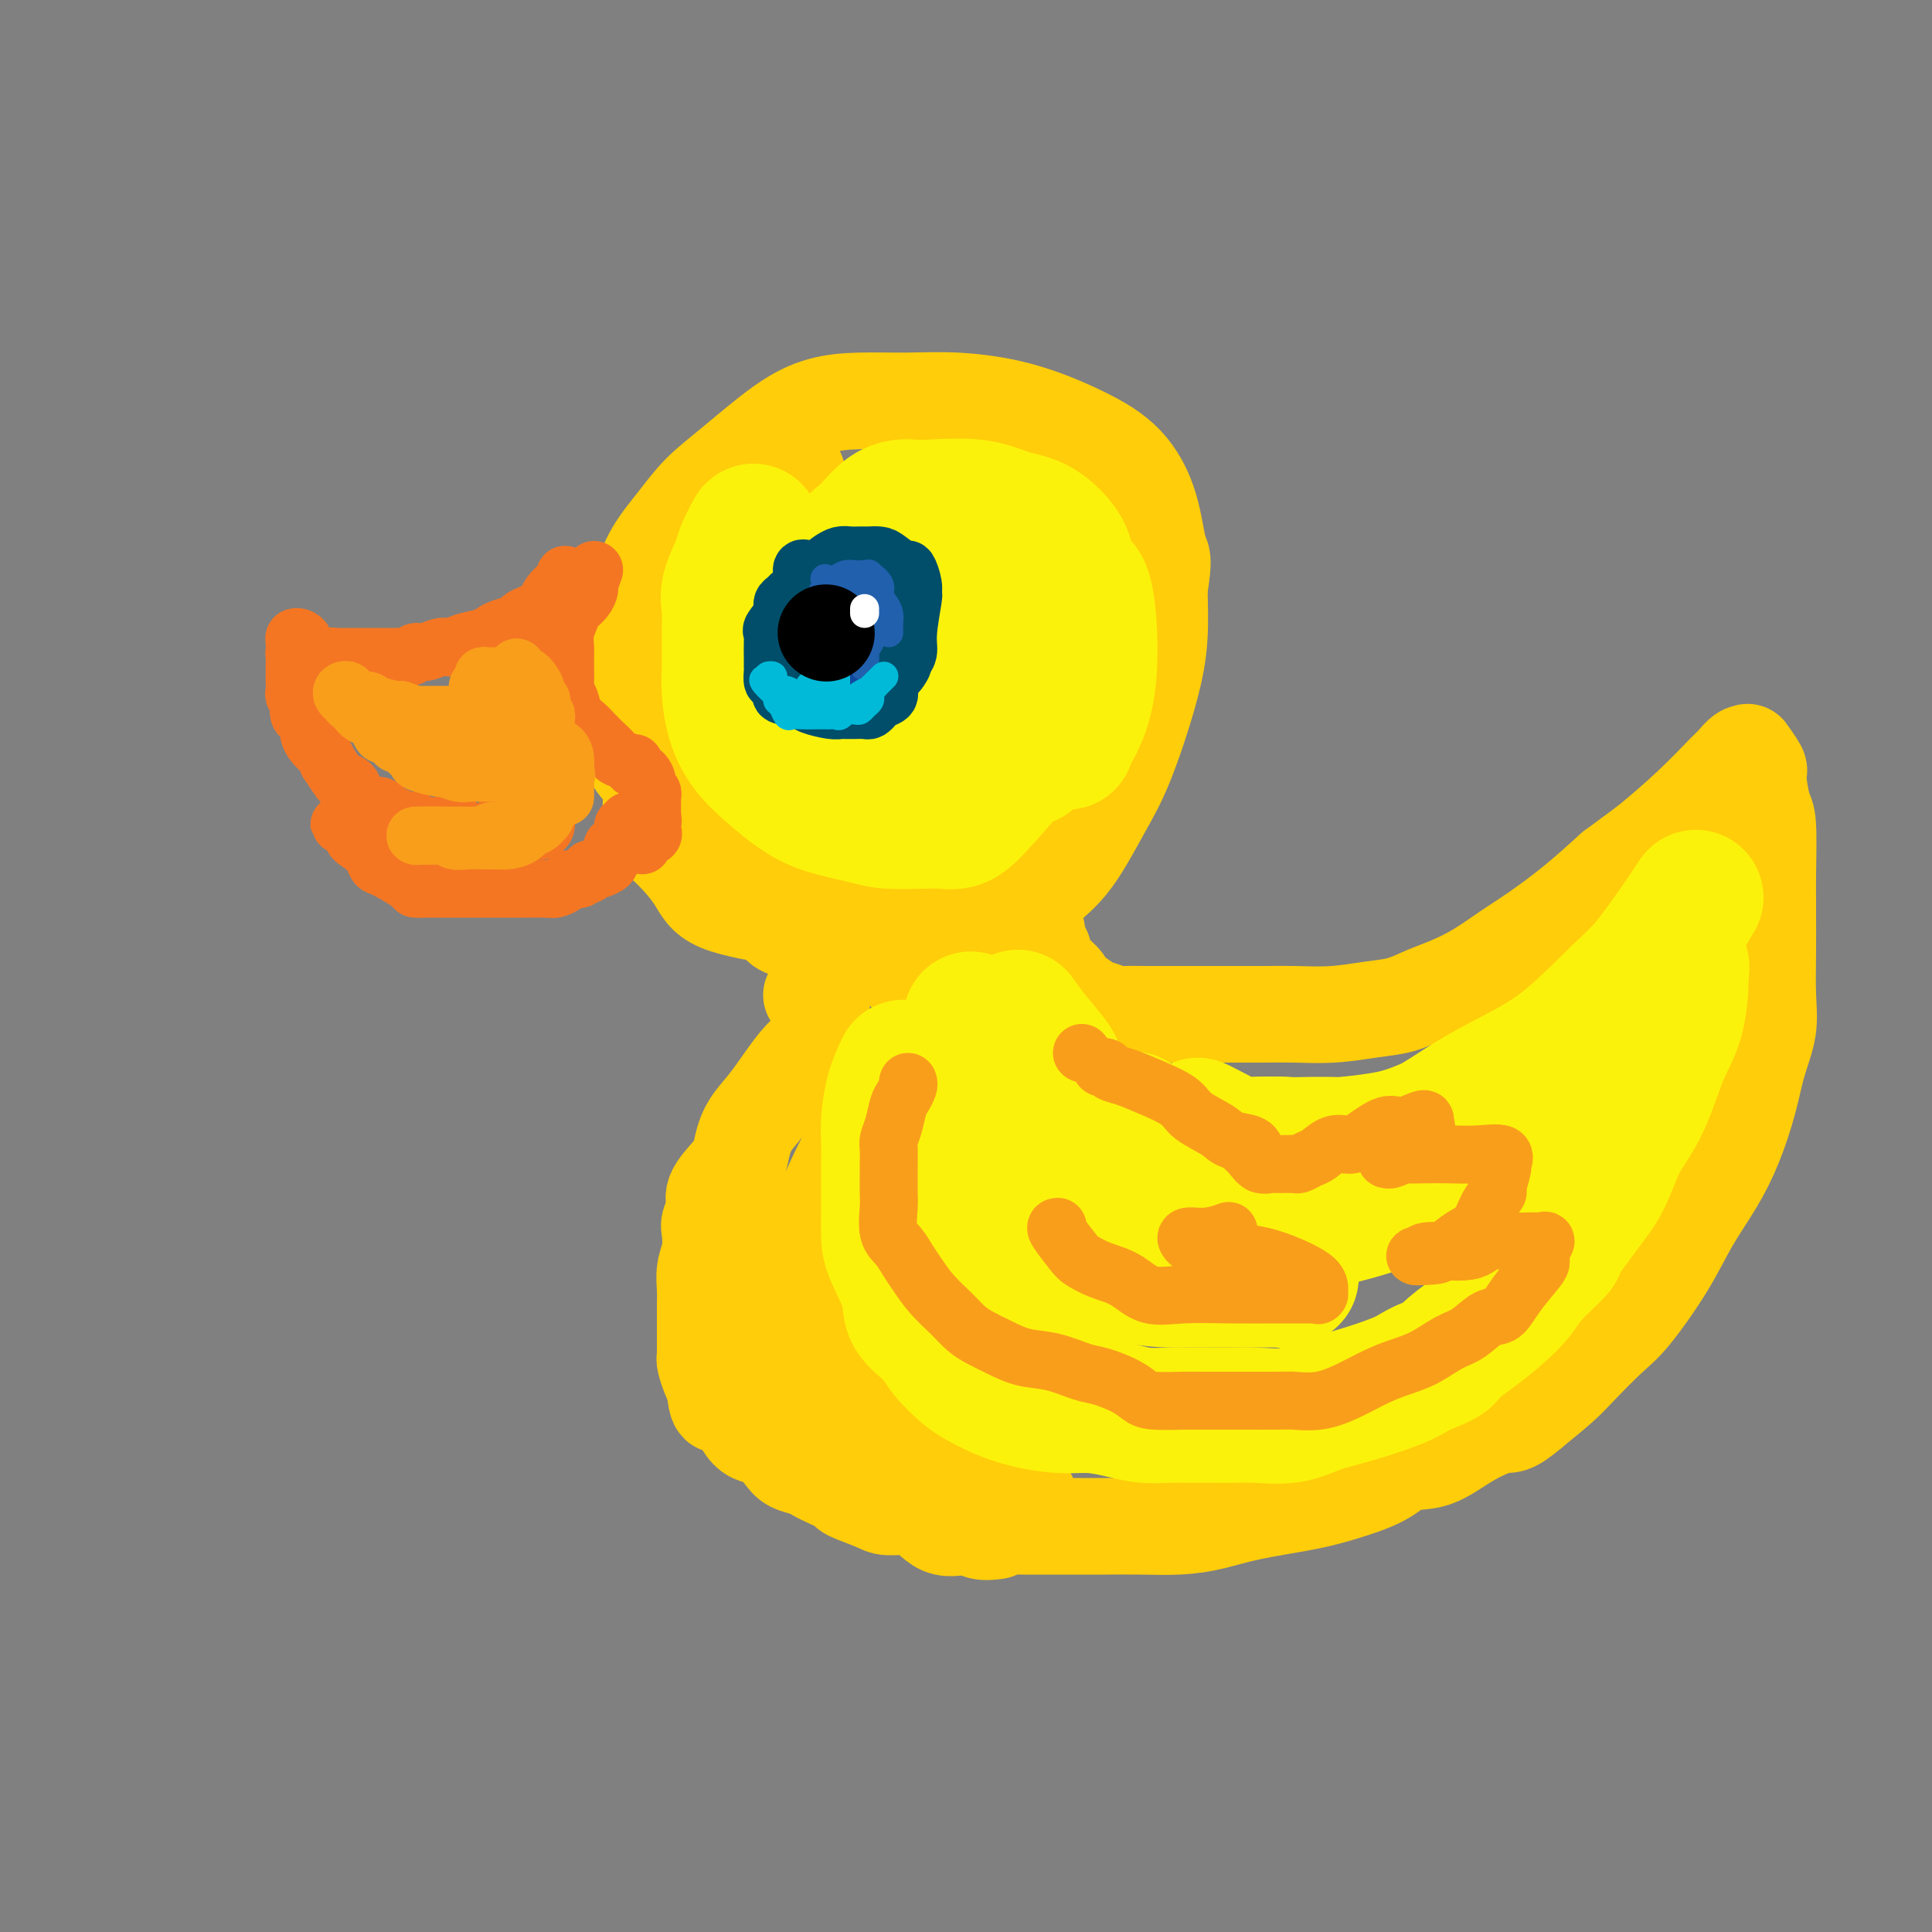 <svg viewBox='0 0 400 400' version='1.1' xmlns='http://www.w3.org/2000/svg' xmlns:xlink='http://www.w3.org/1999/xlink'><rect x="0" y="0" width="400" height="400" fill="#808080" stroke="none"/><g fill='none' stroke='rgb(255,205,10)' stroke-width='20' stroke-linecap='round' stroke-linejoin='round'><path d='M165,98c-1.334,1.459 -2.668,2.917 -4,4c-1.332,1.083 -2.663,1.790 -4,3c-1.337,1.210 -2.679,2.923 -4,4c-1.321,1.077 -2.620,1.517 -4,3c-1.380,1.483 -2.842,4.007 -4,6c-1.158,1.993 -2.013,3.454 -3,5c-0.987,1.546 -2.107,3.177 -3,5c-0.893,1.823 -1.560,3.837 -2,5c-0.440,1.163 -0.653,1.473 -1,3c-0.347,1.527 -0.828,4.270 -1,7c-0.172,2.730 -0.036,5.445 0,8c0.036,2.555 -0.030,4.948 0,7c0.030,2.052 0.156,3.764 0,6c-0.156,2.236 -0.593,4.997 0,7c0.593,2.003 2.216,3.248 4,5c1.784,1.752 3.730,4.011 5,6c1.270,1.989 1.865,3.709 5,5c3.135,1.291 8.811,2.152 13,3c4.189,0.848 6.892,1.684 10,2c3.108,0.316 6.623,0.112 10,0c3.377,-0.112 6.617,-0.132 10,0c3.383,0.132 6.907,0.414 10,0c3.093,-0.414 5.753,-1.526 8,-3c2.247,-1.474 4.079,-3.311 6,-5c1.921,-1.689 3.930,-3.231 6,-6c2.070,-2.769 4.201,-6.764 6,-10c1.799,-3.236 3.266,-5.713 5,-10c1.734,-4.287 3.736,-10.385 5,-15c1.264,-4.615 1.790,-7.747 2,-11c0.210,-3.253 0.105,-6.626 0,-10'/><path d='M240,122c1.150,-6.960 0.526,-6.361 0,-8c-0.526,-1.639 -0.956,-5.515 -2,-9c-1.044,-3.485 -2.704,-6.580 -5,-9c-2.296,-2.420 -5.227,-4.166 -9,-6c-3.773,-1.834 -8.387,-3.758 -13,-5c-4.613,-1.242 -9.226,-1.803 -13,-2c-3.774,-0.197 -6.710,-0.031 -10,0c-3.290,0.031 -6.935,-0.072 -10,0c-3.065,0.072 -5.550,0.320 -8,1c-2.450,0.680 -4.865,1.792 -8,4c-3.135,2.208 -6.989,5.512 -10,8c-3.011,2.488 -5.178,4.161 -7,6c-1.822,1.839 -3.297,3.843 -5,6c-1.703,2.157 -3.632,4.468 -5,7c-1.368,2.532 -2.173,5.287 -3,8c-0.827,2.713 -1.675,5.386 -2,8c-0.325,2.614 -0.127,5.171 0,8c0.127,2.829 0.181,5.931 0,9c-0.181,3.069 -0.599,6.104 1,9c1.599,2.896 5.216,5.653 8,8c2.784,2.347 4.737,4.283 10,6c5.263,1.717 13.837,3.216 20,4c6.163,0.784 9.916,0.855 14,1c4.084,0.145 8.498,0.366 13,0c4.502,-0.366 9.090,-1.317 12,-2c2.910,-0.683 4.142,-1.096 7,-4c2.858,-2.904 7.343,-8.297 9,-11c1.657,-2.703 0.485,-2.714 1,-5c0.515,-2.286 2.715,-6.846 4,-11c1.285,-4.154 1.653,-7.901 2,-12c0.347,-4.099 0.674,-8.549 1,-13'/><path d='M232,118c1.406,-7.925 0.921,-7.236 0,-9c-0.921,-1.764 -2.277,-5.981 -4,-8c-1.723,-2.019 -3.813,-1.839 -6,-2c-2.187,-0.161 -4.471,-0.662 -7,-1c-2.529,-0.338 -5.305,-0.513 -8,0c-2.695,0.513 -5.311,1.712 -8,3c-2.689,1.288 -5.450,2.664 -8,5c-2.550,2.336 -4.889,5.632 -8,8c-3.111,2.368 -6.994,3.809 -10,6c-3.006,2.191 -5.134,5.133 -8,9c-2.866,3.867 -6.469,8.659 -8,11c-1.531,2.341 -0.990,2.232 -1,4c-0.010,1.768 -0.570,5.415 -1,7c-0.430,1.585 -0.730,1.110 0,2c0.730,0.890 2.492,3.146 4,4c1.508,0.854 2.764,0.306 5,0c2.236,-0.306 5.453,-0.370 9,0c3.547,0.370 7.423,1.173 11,0c3.577,-1.173 6.853,-4.322 10,-7c3.147,-2.678 6.164,-4.885 8,-7c1.836,-2.115 2.490,-4.140 3,-7c0.510,-2.860 0.874,-6.556 1,-9c0.126,-2.444 0.013,-3.634 0,-5c-0.013,-1.366 0.072,-2.906 0,-4c-0.072,-1.094 -0.303,-1.741 -2,-2c-1.697,-0.259 -4.860,-0.129 -7,0c-2.140,0.129 -3.256,0.255 -5,1c-1.744,0.745 -4.117,2.107 -7,4c-2.883,1.893 -6.276,4.317 -9,6c-2.724,1.683 -4.778,2.624 -6,4c-1.222,1.376 -1.611,3.188 -2,5'/><path d='M168,136c-0.318,1.074 -0.113,1.258 0,2c0.113,0.742 0.136,2.042 0,3c-0.136,0.958 -0.429,1.575 0,2c0.429,0.425 1.579,0.658 3,1c1.421,0.342 3.112,0.791 6,0c2.888,-0.791 6.973,-2.823 9,-4c2.027,-1.177 1.994,-1.500 2,-3c0.006,-1.500 0.050,-4.178 0,-6c-0.050,-1.822 -0.193,-2.790 0,-4c0.193,-1.210 0.721,-2.664 0,-4c-0.721,-1.336 -2.693,-2.554 -3,-3c-0.307,-0.446 1.049,-0.120 -1,0c-2.049,0.120 -7.503,0.034 -10,0c-2.497,-0.034 -2.035,-0.016 -2,0c0.035,0.016 -0.355,0.029 -1,0c-0.645,-0.029 -1.544,-0.101 -2,0c-0.456,0.101 -0.469,0.373 -1,1c-0.531,0.627 -1.580,1.608 -2,2c-0.420,0.392 -0.210,0.196 0,0'/><path d='M146,173c0.636,1.089 1.272,2.177 2,3c0.728,0.823 1.548,1.380 2,2c0.452,0.620 0.535,1.303 1,2c0.465,0.697 1.312,1.408 2,2c0.688,0.592 1.219,1.065 2,2c0.781,0.935 1.813,2.330 2,3c0.187,0.670 -0.472,0.613 0,1c0.472,0.387 2.074,1.217 3,2c0.926,0.783 1.175,1.520 2,2c0.825,0.480 2.227,0.703 3,1c0.773,0.297 0.918,0.667 2,1c1.082,0.333 3.100,0.629 4,1c0.900,0.371 0.683,0.817 1,1c0.317,0.183 1.167,0.102 2,0c0.833,-0.102 1.650,-0.226 2,0c0.350,0.226 0.234,0.800 1,1c0.766,0.200 2.415,0.025 3,0c0.585,-0.025 0.106,0.100 0,0c-0.106,-0.100 0.162,-0.425 1,0c0.838,0.425 2.247,1.602 3,2c0.753,0.398 0.849,0.019 1,0c0.151,-0.019 0.355,0.323 1,1c0.645,0.677 1.731,1.691 2,2c0.269,0.309 -0.278,-0.086 0,0c0.278,0.086 1.381,0.652 2,1c0.619,0.348 0.754,0.477 1,1c0.246,0.523 0.602,1.439 1,2c0.398,0.561 0.838,0.766 1,1c0.162,0.234 0.046,0.495 0,1c-0.046,0.505 -0.023,1.252 0,2'/><path d='M193,210c1.392,1.848 0.373,0.967 0,1c-0.373,0.033 -0.100,0.979 0,2c0.100,1.021 0.027,2.116 0,3c-0.027,0.884 -0.007,1.557 0,2c0.007,0.443 0.002,0.658 0,1c-0.002,0.342 -0.001,0.812 0,1c0.001,0.188 0.000,0.094 0,0'/><path d='M190,223c-0.389,0.381 -0.778,0.762 -1,1c-0.222,0.238 -0.277,0.335 -1,1c-0.723,0.665 -2.114,1.900 -3,3c-0.886,1.100 -1.267,2.066 -2,3c-0.733,0.934 -1.819,1.837 -3,3c-1.181,1.163 -2.456,2.584 -3,3c-0.544,0.416 -0.355,-0.175 -1,1c-0.645,1.175 -2.123,4.116 -3,6c-0.877,1.884 -1.153,2.711 -2,4c-0.847,1.289 -2.263,3.039 -3,4c-0.737,0.961 -0.793,1.131 -1,2c-0.207,0.869 -0.563,2.435 -1,4c-0.437,1.565 -0.954,3.128 -1,4c-0.046,0.872 0.380,1.051 0,2c-0.380,0.949 -1.566,2.667 -2,4c-0.434,1.333 -0.116,2.283 0,3c0.116,0.717 0.031,1.203 0,2c-0.031,0.797 -0.008,1.904 0,3c0.008,1.096 0.000,2.180 0,3c-0.000,0.820 0.007,1.377 0,2c-0.007,0.623 -0.027,1.313 0,2c0.027,0.687 0.100,1.372 0,2c-0.100,0.628 -0.373,1.198 0,2c0.373,0.802 1.394,1.835 2,3c0.606,1.165 0.799,2.461 1,3c0.201,0.539 0.410,0.321 1,1c0.590,0.679 1.560,2.254 2,3c0.440,0.746 0.349,0.662 1,1c0.651,0.338 2.043,1.096 3,2c0.957,0.904 1.478,1.952 2,3'/><path d='M175,303c2.685,3.405 3.396,3.917 4,4c0.604,0.083 1.101,-0.264 2,0c0.899,0.264 2.201,1.138 3,2c0.799,0.862 1.094,1.713 2,2c0.906,0.287 2.422,0.010 4,1c1.578,0.990 3.218,3.246 5,4c1.782,0.754 3.704,0.006 5,0c1.296,-0.006 1.964,0.729 3,1c1.036,0.271 2.439,0.077 3,0c0.561,-0.077 0.281,-0.039 0,0'/><path d='M168,206c0.453,-0.088 0.906,-0.176 1,0c0.094,0.176 -0.172,0.617 0,1c0.172,0.383 0.781,0.708 1,1c0.219,0.292 0.049,0.552 0,1c-0.049,0.448 0.024,1.085 0,2c-0.024,0.915 -0.145,2.110 0,3c0.145,0.890 0.558,1.476 0,2c-0.558,0.524 -2.085,0.987 -4,3c-1.915,2.013 -4.216,5.577 -6,8c-1.784,2.423 -3.050,3.706 -4,5c-0.950,1.294 -1.584,2.600 -2,4c-0.416,1.400 -0.612,2.893 -1,4c-0.388,1.107 -0.966,1.828 -2,3c-1.034,1.172 -2.525,2.795 -3,4c-0.475,1.205 0.065,1.991 0,3c-0.065,1.009 -0.735,2.240 -1,3c-0.265,0.760 -0.123,1.047 0,2c0.123,0.953 0.229,2.571 0,4c-0.229,1.429 -0.793,2.670 -1,4c-0.207,1.330 -0.055,2.751 0,4c0.055,1.249 0.015,2.327 0,3c-0.015,0.673 -0.004,0.940 0,2c0.004,1.060 0.000,2.912 0,4c-0.000,1.088 0.003,1.411 0,2c-0.003,0.589 -0.012,1.442 0,2c0.012,0.558 0.044,0.820 0,1c-0.044,0.180 -0.166,0.279 0,1c0.166,0.721 0.619,2.063 1,3c0.381,0.937 0.691,1.468 1,2'/><path d='M148,287c0.422,6.546 1.477,2.910 2,2c0.523,-0.910 0.513,0.906 1,2c0.487,1.094 1.471,1.465 2,2c0.529,0.535 0.602,1.232 1,2c0.398,0.768 1.121,1.606 2,2c0.879,0.394 1.913,0.343 3,1c1.087,0.657 2.228,2.020 3,3c0.772,0.980 1.175,1.576 2,2c0.825,0.424 2.073,0.676 3,1c0.927,0.324 1.533,0.720 2,1c0.467,0.280 0.794,0.443 2,1c1.206,0.557 3.290,1.507 4,2c0.710,0.493 0.045,0.528 1,1c0.955,0.472 3.532,1.380 5,2c1.468,0.620 1.829,0.951 3,1c1.171,0.049 3.151,-0.183 5,0c1.849,0.183 3.568,0.781 6,1c2.432,0.219 5.578,0.059 7,0c1.422,-0.059 1.121,-0.017 1,0c-0.121,0.017 -0.060,0.008 0,0'/><path d='M211,187c-0.317,0.729 -0.634,1.458 0,2c0.634,0.542 2.219,0.897 3,2c0.781,1.103 0.759,2.954 1,4c0.241,1.046 0.746,1.289 1,2c0.254,0.711 0.257,1.892 1,3c0.743,1.108 2.225,2.142 3,3c0.775,0.858 0.843,1.539 1,2c0.157,0.461 0.402,0.702 1,1c0.598,0.298 1.548,0.654 2,1c0.452,0.346 0.406,0.681 1,1c0.594,0.319 1.829,0.621 3,1c1.171,0.379 2.279,0.834 3,1c0.721,0.166 1.055,0.045 2,0c0.945,-0.045 2.500,-0.012 4,0c1.500,0.012 2.946,0.003 4,0c1.054,-0.003 1.715,-0.001 3,0c1.285,0.001 3.194,-0.000 5,0c1.806,0.000 3.509,0.001 5,0c1.491,-0.001 2.771,-0.003 4,0c1.229,0.003 2.407,0.013 4,0c1.593,-0.013 3.601,-0.048 6,0c2.399,0.048 5.189,0.179 8,0c2.811,-0.179 5.643,-0.669 8,-1c2.357,-0.331 4.240,-0.504 6,-1c1.760,-0.496 3.398,-1.317 5,-2c1.602,-0.683 3.167,-1.230 5,-2c1.833,-0.770 3.933,-1.764 6,-3c2.067,-1.236 4.100,-2.713 6,-4c1.900,-1.287 3.665,-2.385 6,-4c2.335,-1.615 5.238,-3.747 8,-6c2.762,-2.253 5.381,-4.626 8,-7'/><path d='M334,180c5.765,-4.290 6.178,-4.516 8,-6c1.822,-1.484 5.053,-4.225 8,-7c2.947,-2.775 5.611,-5.584 7,-7c1.389,-1.416 1.504,-1.441 2,-2c0.496,-0.559 1.372,-1.654 2,-2c0.628,-0.346 1.008,0.058 1,0c-0.008,-0.058 -0.405,-0.577 0,0c0.405,0.577 1.611,2.251 2,3c0.389,0.749 -0.039,0.573 0,2c0.039,1.427 0.546,4.455 1,6c0.454,1.545 0.854,1.606 1,4c0.146,2.394 0.039,7.121 0,10c-0.039,2.879 -0.009,3.909 0,5c0.009,1.091 -0.004,2.242 0,4c0.004,1.758 0.024,4.122 0,7c-0.024,2.878 -0.092,6.269 0,9c0.092,2.731 0.343,4.801 0,7c-0.343,2.199 -1.281,4.528 -2,7c-0.719,2.472 -1.221,5.086 -2,8c-0.779,2.914 -1.835,6.128 -3,9c-1.165,2.872 -2.437,5.403 -4,8c-1.563,2.597 -3.416,5.262 -5,8c-1.584,2.738 -2.900,5.550 -5,9c-2.100,3.450 -4.982,7.538 -7,10c-2.018,2.462 -3.170,3.299 -5,5c-1.830,1.701 -4.339,4.266 -6,6c-1.661,1.734 -2.475,2.638 -4,4c-1.525,1.362 -3.763,3.181 -6,5'/><path d='M317,292c-4.274,3.655 -4.460,2.792 -6,3c-1.540,0.208 -4.433,1.487 -7,3c-2.567,1.513 -4.806,3.259 -7,4c-2.194,0.741 -4.342,0.478 -6,1c-1.658,0.522 -2.826,1.831 -5,3c-2.174,1.169 -5.355,2.198 -8,3c-2.645,0.802 -4.754,1.378 -8,2c-3.246,0.622 -7.631,1.291 -11,2c-3.369,0.709 -5.724,1.458 -8,2c-2.276,0.542 -4.473,0.877 -7,1c-2.527,0.123 -5.384,0.033 -8,0c-2.616,-0.033 -4.991,-0.009 -7,0c-2.009,0.009 -3.651,0.002 -5,0c-1.349,-0.002 -2.404,0.001 -4,0c-1.596,-0.001 -3.733,-0.006 -5,0c-1.267,0.006 -1.666,0.024 -3,0c-1.334,-0.024 -3.605,-0.089 -5,0c-1.395,0.089 -1.913,0.331 -4,0c-2.087,-0.331 -5.742,-1.237 -8,-2c-2.258,-0.763 -3.118,-1.384 -4,-2c-0.882,-0.616 -1.787,-1.228 -3,-2c-1.213,-0.772 -2.734,-1.703 -4,-3c-1.266,-1.297 -2.278,-2.960 -3,-4c-0.722,-1.040 -1.154,-1.459 -2,-3c-0.846,-1.541 -2.107,-4.206 -3,-6c-0.893,-1.794 -1.418,-2.717 -2,-4c-0.582,-1.283 -1.222,-2.927 -2,-5c-0.778,-2.073 -1.693,-4.576 -2,-6c-0.307,-1.424 -0.006,-1.768 0,-3c0.006,-1.232 -0.284,-3.352 -1,-5c-0.716,-1.648 -1.858,-2.824 -3,-4'/><path d='M166,267c-2.789,-6.688 -0.763,-3.406 0,-2c0.763,1.406 0.262,0.938 0,1c-0.262,0.062 -0.284,0.655 0,2c0.284,1.345 0.873,3.441 1,4c0.127,0.559 -0.210,-0.420 0,1c0.210,1.420 0.965,5.239 2,7c1.035,1.761 2.351,1.463 3,2c0.649,0.537 0.632,1.908 1,3c0.368,1.092 1.120,1.906 2,3c0.880,1.094 1.889,2.468 3,4c1.111,1.532 2.324,3.223 5,5c2.676,1.777 6.815,3.642 10,5c3.185,1.358 5.418,2.210 7,3c1.582,0.790 2.515,1.518 4,2c1.485,0.482 3.522,0.717 5,1c1.478,0.283 2.398,0.615 3,1c0.602,0.385 0.886,0.824 1,1c0.114,0.176 0.057,0.088 0,0'/></g>
<g fill='none' stroke='rgb(251,242,11)' stroke-width='28' stroke-linecap='round' stroke-linejoin='round'><path d='M156,110c-0.793,1.477 -1.586,2.955 -2,4c-0.414,1.045 -0.451,1.658 -1,3c-0.549,1.342 -1.612,3.414 -2,5c-0.388,1.586 -0.102,2.688 0,4c0.102,1.312 0.021,2.836 0,5c-0.021,2.164 0.020,4.970 0,7c-0.020,2.030 -0.099,3.285 0,5c0.099,1.715 0.378,3.891 1,6c0.622,2.109 1.587,4.151 3,6c1.413,1.849 3.273,3.504 5,5c1.727,1.496 3.319,2.832 5,4c1.681,1.168 3.450,2.169 6,3c2.550,0.831 5.879,1.492 8,2c2.121,0.508 3.032,0.864 5,1c1.968,0.136 4.992,0.051 7,0c2.008,-0.051 2.998,-0.070 4,0c1.002,0.070 2.014,0.228 3,0c0.986,-0.228 1.946,-0.842 4,-3c2.054,-2.158 5.202,-5.859 7,-8c1.798,-2.141 2.247,-2.721 3,-4c0.753,-1.279 1.809,-3.257 3,-5c1.191,-1.743 2.515,-3.251 3,-4c0.485,-0.749 0.131,-0.740 0,-1c-0.131,-0.260 -0.037,-0.789 0,-1c0.037,-0.211 0.019,-0.106 0,0'/><path d='M187,221c-0.732,1.534 -1.464,3.067 -2,5c-0.536,1.933 -0.876,4.264 -1,6c-0.124,1.736 -0.033,2.877 0,4c0.033,1.123 0.006,2.228 0,5c-0.006,2.772 0.009,7.210 0,10c-0.009,2.790 -0.042,3.933 0,5c0.042,1.067 0.159,2.059 1,4c0.841,1.941 2.406,4.831 3,7c0.594,2.169 0.216,3.617 1,5c0.784,1.383 2.728,2.702 4,4c1.272,1.298 1.870,2.575 3,4c1.130,1.425 2.790,2.999 4,4c1.210,1.001 1.970,1.430 3,2c1.030,0.570 2.329,1.280 4,2c1.671,0.720 3.712,1.451 6,2c2.288,0.549 4.821,0.918 7,1c2.179,0.082 4.002,-0.122 6,0c1.998,0.122 4.169,0.568 6,1c1.831,0.432 3.322,0.848 5,1c1.678,0.152 3.545,0.040 5,0c1.455,-0.040 2.499,-0.009 4,0c1.501,0.009 3.460,-0.004 5,0c1.540,0.004 2.662,0.024 4,0c1.338,-0.024 2.893,-0.093 5,0c2.107,0.093 4.767,0.348 7,0c2.233,-0.348 4.040,-1.298 6,-2c1.960,-0.702 4.072,-1.157 7,-2c2.928,-0.843 6.673,-2.073 9,-3c2.327,-0.927 3.236,-1.551 4,-2c0.764,-0.449 1.382,-0.725 2,-1'/><path d='M295,283c5.226,-2.034 4.293,-2.121 5,-3c0.707,-0.879 3.056,-2.552 5,-4c1.944,-1.448 3.483,-2.673 5,-4c1.517,-1.327 3.010,-2.756 4,-4c0.990,-1.244 1.475,-2.304 3,-4c1.525,-1.696 4.088,-4.028 5,-5c0.912,-0.972 0.173,-0.583 1,-2c0.827,-1.417 3.222,-4.641 5,-7c1.778,-2.359 2.940,-3.855 4,-6c1.060,-2.145 2.017,-4.941 3,-7c0.983,-2.059 1.990,-3.382 3,-5c1.010,-1.618 2.022,-3.531 3,-6c0.978,-2.469 1.922,-5.493 3,-8c1.078,-2.507 2.291,-4.498 3,-7c0.709,-2.502 0.915,-5.516 1,-7c0.085,-1.484 0.049,-1.440 0,-2c-0.049,-0.560 -0.113,-1.725 0,-2c0.113,-0.275 0.401,0.341 0,1c-0.401,0.659 -1.492,1.363 -3,3c-1.508,1.637 -3.435,4.207 -5,6c-1.565,1.793 -2.770,2.810 -4,4c-1.230,1.190 -2.486,2.555 -5,5c-2.514,2.445 -6.287,5.970 -10,9c-3.713,3.030 -7.366,5.565 -11,8c-3.634,2.435 -7.248,4.771 -11,7c-3.752,2.229 -7.644,4.351 -12,6c-4.356,1.649 -9.178,2.824 -14,4'/><path d='M273,253c-6.896,3.083 -5.635,2.289 -6,2c-0.365,-0.289 -2.356,-0.074 -4,0c-1.644,0.074 -2.940,0.008 -4,0c-1.060,-0.008 -1.885,0.042 -3,0c-1.115,-0.042 -2.519,-0.175 -4,-1c-1.481,-0.825 -3.038,-2.340 -5,-4c-1.962,-1.660 -4.330,-3.464 -6,-5c-1.670,-1.536 -2.644,-2.805 -4,-4c-1.356,-1.195 -3.094,-2.316 -4,-3c-0.906,-0.684 -0.980,-0.930 -1,-1c-0.020,-0.070 0.015,0.034 0,1c-0.015,0.966 -0.081,2.792 0,4c0.081,1.208 0.307,1.798 1,3c0.693,1.202 1.853,3.016 3,4c1.147,0.984 2.282,1.140 4,2c1.718,0.860 4.018,2.426 6,3c1.982,0.574 3.646,0.155 6,0c2.354,-0.155 5.400,-0.048 8,0c2.600,0.048 4.755,0.037 7,0c2.245,-0.037 4.580,-0.099 7,-1c2.420,-0.901 4.924,-2.641 6,-4c1.076,-1.359 0.722,-2.336 1,-3c0.278,-0.664 1.188,-1.013 1,-1c-0.188,0.013 -1.474,0.388 -3,1c-1.526,0.612 -3.293,1.461 -5,2c-1.707,0.539 -3.353,0.770 -5,1'/><path d='M269,249c-3.642,0.466 -6.748,0.132 -10,0c-3.252,-0.132 -6.649,-0.060 -11,0c-4.351,0.060 -9.656,0.109 -12,0c-2.344,-0.109 -1.726,-0.377 -2,-1c-0.274,-0.623 -1.439,-1.600 -2,-2c-0.561,-0.400 -0.518,-0.222 -1,-1c-0.482,-0.778 -1.489,-2.513 -2,-4c-0.511,-1.487 -0.527,-2.725 -1,-4c-0.473,-1.275 -1.402,-2.587 -3,-5c-1.598,-2.413 -3.865,-5.925 -5,-8c-1.135,-2.075 -1.139,-2.711 -2,-4c-0.861,-1.289 -2.578,-3.232 -4,-5c-1.422,-1.768 -2.549,-3.362 -3,-4c-0.451,-0.638 -0.225,-0.319 0,0'/><path d='M213,157c1.238,-2.023 2.475,-4.046 4,-8c1.525,-3.954 3.337,-9.841 4,-13c0.663,-3.159 0.178,-3.592 0,-6c-0.178,-2.408 -0.048,-6.791 0,-9c0.048,-2.209 0.012,-2.246 0,-3c-0.012,-0.754 -0.002,-2.227 -1,-4c-0.998,-1.773 -3.003,-3.848 -5,-5c-1.997,-1.152 -3.985,-1.382 -6,-2c-2.015,-0.618 -4.056,-1.625 -7,-2c-2.944,-0.375 -6.790,-0.117 -9,0c-2.210,0.117 -2.782,0.095 -4,0c-1.218,-0.095 -3.082,-0.262 -5,1c-1.918,1.262 -3.892,3.951 -5,5c-1.108,1.049 -1.352,0.456 -2,2c-0.648,1.544 -1.702,5.226 -2,8c-0.298,2.774 0.160,4.641 0,7c-0.160,2.359 -0.937,5.209 0,8c0.937,2.791 3.588,5.524 7,8c3.412,2.476 7.584,4.695 11,6c3.416,1.305 6.076,1.694 11,2c4.924,0.306 12.111,0.527 15,1c2.889,0.473 1.481,1.199 2,0c0.519,-1.199 2.964,-4.321 4,-10c1.036,-5.679 0.664,-13.914 0,-18c-0.664,-4.086 -1.618,-4.025 -2,-4c-0.382,0.025 -0.191,0.012 0,0'/><path d='M179,123c-2.305,3.966 -4.610,7.932 -6,11c-1.390,3.068 -1.866,5.239 -2,7c-0.134,1.761 0.074,3.113 0,5c-0.074,1.887 -0.428,4.309 0,6c0.428,1.691 1.639,2.649 3,3c1.361,0.351 2.873,0.094 5,0c2.127,-0.094 4.869,-0.025 9,0c4.131,0.025 9.651,0.007 13,0c3.349,-0.007 4.528,-0.002 5,0c0.472,0.002 0.236,0.001 0,0'/><path d='M201,211c0.003,2.547 0.006,5.095 0,7c-0.006,1.905 -0.021,3.168 0,4c0.021,0.832 0.078,1.235 0,3c-0.078,1.765 -0.290,4.893 0,8c0.290,3.107 1.081,6.191 3,9c1.919,2.809 4.966,5.341 7,8c2.034,2.659 3.055,5.444 7,8c3.945,2.556 10.815,4.882 16,6c5.185,1.118 8.684,1.028 12,1c3.316,-0.028 6.447,0.006 10,0c3.553,-0.006 7.528,-0.053 9,0c1.472,0.053 0.440,0.205 1,0c0.560,-0.205 2.711,-0.768 0,-1c-2.711,-0.232 -10.282,-0.134 -15,0c-4.718,0.134 -6.581,0.304 -14,0c-7.419,-0.304 -20.395,-1.080 -26,-2c-5.605,-0.920 -3.841,-1.983 -5,-3c-1.159,-1.017 -5.242,-1.988 -7,-3c-1.758,-1.012 -1.191,-2.065 -1,-3c0.191,-0.935 0.005,-1.753 0,-3c-0.005,-1.247 0.171,-2.924 1,-4c0.829,-1.076 2.313,-1.553 4,-2c1.687,-0.447 3.578,-0.866 6,-1c2.422,-0.134 5.376,0.017 8,0c2.624,-0.017 4.920,-0.200 7,0c2.080,0.200 3.945,0.785 6,1c2.055,0.215 4.302,0.062 7,0c2.698,-0.062 5.849,-0.031 9,0'/><path d='M246,244c8.240,0.005 7.342,0.017 9,0c1.658,-0.017 5.874,-0.063 10,0c4.126,0.063 8.163,0.234 12,0c3.837,-0.234 7.473,-0.872 11,-2c3.527,-1.128 6.945,-2.746 9,-4c2.055,-1.254 2.745,-2.145 3,-3c0.255,-0.855 0.073,-1.673 0,-2c-0.073,-0.327 -0.036,-0.164 0,0'/><path d='M248,233c0.203,0.083 0.405,0.166 2,1c1.595,0.834 4.582,2.419 6,3c1.418,0.581 1.267,0.157 3,0c1.733,-0.157 5.352,-0.048 7,0c1.648,0.048 1.326,0.037 3,0c1.674,-0.037 5.342,-0.098 8,0c2.658,0.098 4.304,0.354 7,0c2.696,-0.354 6.442,-1.318 10,-3c3.558,-1.682 6.927,-4.083 10,-6c3.073,-1.917 5.851,-3.350 9,-5c3.149,-1.650 6.669,-3.515 10,-6c3.331,-2.485 6.471,-5.589 10,-9c3.529,-3.411 7.446,-7.130 10,-10c2.554,-2.870 3.746,-4.893 5,-7c1.254,-2.107 2.570,-4.299 3,-5c0.430,-0.701 -0.026,0.087 -2,3c-1.974,2.913 -5.465,7.949 -8,11c-2.535,3.051 -4.115,4.117 -6,6c-1.885,1.883 -4.077,4.585 -5,6c-0.923,1.415 -0.577,1.544 -6,5c-5.423,3.456 -16.614,10.238 -24,14c-7.386,3.762 -10.967,4.503 -14,5c-3.033,0.497 -5.516,0.748 -8,1'/><path d='M278,237c-5.490,0.929 -8.217,0.250 -11,0c-2.783,-0.250 -5.624,-0.072 -8,0c-2.376,0.072 -4.287,0.036 -6,0c-1.713,-0.036 -3.227,-0.073 -5,0c-1.773,0.073 -3.805,0.257 -5,0c-1.195,-0.257 -1.552,-0.954 -3,-2c-1.448,-1.046 -3.985,-2.442 -5,-3c-1.015,-0.558 -0.507,-0.279 0,0'/><path d='M214,121c-0.937,0.024 -1.873,0.049 -3,0c-1.127,-0.049 -2.443,-0.170 -4,1c-1.557,1.170 -3.355,3.632 -5,5c-1.645,1.368 -3.138,1.641 -4,2c-0.862,0.359 -1.093,0.804 -2,2c-0.907,1.196 -2.492,3.144 -3,4c-0.508,0.856 0.060,0.621 0,1c-0.060,0.379 -0.747,1.371 -1,2c-0.253,0.629 -0.072,0.894 0,1c0.072,0.106 0.036,0.053 0,0'/><path d='M191,140c-0.339,-0.220 -0.679,-0.440 -1,0c-0.321,0.440 -0.625,1.542 -1,3c-0.375,1.458 -0.821,3.274 -1,4c-0.179,0.726 -0.089,0.363 0,0'/></g>
<g fill='none' stroke='rgb(244,118,35)' stroke-width='12' stroke-linecap='round' stroke-linejoin='round'><path d='M123,118c-0.438,1.202 -0.877,2.404 -1,3c-0.123,0.596 0.068,0.585 0,1c-0.068,0.415 -0.397,1.256 -1,2c-0.603,0.744 -1.482,1.393 -2,2c-0.518,0.607 -0.675,1.173 -1,2c-0.325,0.827 -0.819,1.916 -1,3c-0.181,1.084 -0.049,2.163 0,3c0.049,0.837 0.016,1.430 0,2c-0.016,0.570 -0.016,1.115 0,2c0.016,0.885 0.049,2.110 0,3c-0.049,0.890 -0.179,1.446 0,2c0.179,0.554 0.666,1.107 1,2c0.334,0.893 0.513,2.127 1,3c0.487,0.873 1.280,1.385 2,2c0.720,0.615 1.367,1.332 2,2c0.633,0.668 1.252,1.289 2,2c0.748,0.711 1.624,1.514 2,2c0.376,0.486 0.251,0.654 1,1c0.749,0.346 2.373,0.870 3,1c0.627,0.130 0.258,-0.134 0,0c-0.258,0.134 -0.405,0.666 0,1c0.405,0.334 1.362,0.471 2,1c0.638,0.529 0.955,1.451 1,2c0.045,0.549 -0.184,0.724 0,1c0.184,0.276 0.781,0.651 1,1c0.219,0.349 0.059,0.671 0,1c-0.059,0.329 -0.016,0.666 0,1c0.016,0.334 0.004,0.667 0,1c-0.004,0.333 -0.001,0.667 0,1c0.001,0.333 0.001,0.667 0,1'/><path d='M135,169c0.307,1.571 0.075,0.998 0,1c-0.075,0.002 0.008,0.579 0,1c-0.008,0.421 -0.107,0.688 0,1c0.107,0.313 0.420,0.671 0,1c-0.420,0.329 -1.575,0.627 -2,1c-0.425,0.373 -0.122,0.821 0,1c0.122,0.179 0.061,0.090 0,0'/><path d='M117,119c0.059,0.356 0.119,0.711 0,1c-0.119,0.289 -0.416,0.511 -1,1c-0.584,0.489 -1.456,1.244 -2,2c-0.544,0.756 -0.760,1.512 -1,2c-0.240,0.488 -0.505,0.708 -1,1c-0.495,0.292 -1.221,0.656 -2,1c-0.779,0.344 -1.610,0.670 -2,1c-0.390,0.330 -0.338,0.666 -1,1c-0.662,0.334 -2.037,0.668 -3,1c-0.963,0.332 -1.514,0.664 -2,1c-0.486,0.336 -0.906,0.677 -2,1c-1.094,0.323 -2.863,0.626 -4,1c-1.137,0.374 -1.643,0.817 -2,1c-0.357,0.183 -0.567,0.105 -1,0c-0.433,-0.105 -1.090,-0.238 -2,0c-0.910,0.238 -2.074,0.849 -3,1c-0.926,0.151 -1.614,-0.156 -2,0c-0.386,0.156 -0.469,0.774 -1,1c-0.531,0.226 -1.509,0.061 -2,0c-0.491,-0.061 -0.497,-0.016 -1,0c-0.503,0.016 -1.505,0.004 -2,0c-0.495,-0.004 -0.482,-0.001 -1,0c-0.518,0.001 -1.568,0.000 -2,0c-0.432,-0.000 -0.248,-0.000 -1,0c-0.752,0.000 -2.442,0.000 -3,0c-0.558,-0.000 0.015,-0.000 0,0c-0.015,0.000 -0.620,0.000 -1,0c-0.380,-0.000 -0.537,-0.000 -1,0c-0.463,0.000 -1.231,0.000 -2,0'/><path d='M69,136c-5.026,0.621 -2.092,0.174 -1,0c1.092,-0.174 0.342,-0.075 0,0c-0.342,0.075 -0.278,0.125 -1,0c-0.722,-0.125 -2.232,-0.423 -3,-1c-0.768,-0.577 -0.794,-1.431 -1,-2c-0.206,-0.569 -0.591,-0.854 -1,-1c-0.409,-0.146 -0.841,-0.155 -1,0c-0.159,0.155 -0.045,0.473 0,1c0.045,0.527 0.023,1.264 0,2'/><path d='M61,135c-0.155,0.599 -0.041,0.598 0,1c0.041,0.402 0.010,1.207 0,2c-0.010,0.793 0.002,1.572 0,2c-0.002,0.428 -0.017,0.504 0,1c0.017,0.496 0.065,1.413 0,2c-0.065,0.587 -0.244,0.845 0,1c0.244,0.155 0.909,0.206 1,1c0.091,0.794 -0.394,2.330 0,3c0.394,0.670 1.665,0.475 2,1c0.335,0.525 -0.266,1.770 0,3c0.266,1.230 1.398,2.445 2,3c0.602,0.555 0.672,0.450 1,1c0.328,0.550 0.914,1.754 1,2c0.086,0.246 -0.326,-0.467 0,0c0.326,0.467 1.392,2.113 2,3c0.608,0.887 0.757,1.015 1,1c0.243,-0.015 0.579,-0.171 1,0c0.421,0.171 0.928,0.671 1,1c0.072,0.329 -0.289,0.488 0,1c0.289,0.512 1.230,1.376 2,2c0.770,0.624 1.371,1.008 2,1c0.629,-0.008 1.286,-0.408 2,0c0.714,0.408 1.486,1.625 2,2c0.514,0.375 0.770,-0.092 1,0c0.230,0.092 0.432,0.743 1,1c0.568,0.257 1.500,0.122 2,0c0.500,-0.122 0.568,-0.229 1,0c0.432,0.229 1.229,0.793 2,1c0.771,0.207 1.515,0.056 2,0c0.485,-0.056 0.710,-0.016 1,0c0.290,0.016 0.645,0.008 1,0'/><path d='M92,171c1.804,0.309 0.815,0.083 1,0c0.185,-0.083 1.544,-0.022 2,0c0.456,0.022 0.010,0.006 0,0c-0.010,-0.006 0.417,-0.002 1,0c0.583,0.002 1.320,0.000 2,0c0.680,-0.000 1.301,-0.000 2,0c0.699,0.000 1.477,0.000 2,0c0.523,-0.000 0.792,-0.000 2,0c1.208,0.000 3.355,0.000 4,0c0.645,-0.000 -0.211,-0.000 0,0c0.211,0.000 1.489,0.000 2,0c0.511,-0.000 0.256,-0.000 0,0'/><path d='M113,169c-0.017,0.342 -0.035,0.684 0,1c0.035,0.316 0.122,0.607 0,1c-0.122,0.393 -0.454,0.890 -1,1c-0.546,0.110 -1.306,-0.167 -2,0c-0.694,0.167 -1.321,0.777 -2,1c-0.679,0.223 -1.411,0.060 -2,0c-0.589,-0.060 -1.034,-0.016 -2,0c-0.966,0.016 -2.452,0.004 -3,0c-0.548,-0.004 -0.159,-0.001 -1,0c-0.841,0.001 -2.911,0.000 -4,0c-1.089,-0.000 -1.197,-0.000 -2,0c-0.803,0.000 -2.302,-0.000 -3,0c-0.698,0.000 -0.596,0.000 -1,0c-0.404,-0.000 -1.313,-0.001 -2,0c-0.687,0.001 -1.153,0.002 -2,0c-0.847,-0.002 -2.074,-0.008 -3,0c-0.926,0.008 -1.551,0.030 -2,0c-0.449,-0.030 -0.723,-0.112 -1,0c-0.277,0.112 -0.558,0.418 -1,0c-0.442,-0.418 -1.047,-1.559 -2,-2c-0.953,-0.441 -2.256,-0.180 -3,0c-0.744,0.180 -0.931,0.279 -1,0c-0.069,-0.279 -0.020,-0.937 0,-1c0.020,-0.063 0.010,0.468 0,1'/><path d='M73,171c-5.390,-0.405 -1.364,-0.417 0,0c1.364,0.417 0.067,1.261 0,2c-0.067,0.739 1.096,1.371 2,2c0.904,0.629 1.547,1.254 2,2c0.453,0.746 0.715,1.611 1,2c0.285,0.389 0.594,0.300 2,1c1.406,0.700 3.910,2.187 5,3c1.090,0.813 0.765,0.950 1,1c0.235,0.050 1.030,0.013 2,0c0.970,-0.013 2.114,-0.004 3,0c0.886,0.004 1.514,0.001 2,0c0.486,-0.001 0.829,-0.000 2,0c1.171,0.000 3.169,0.000 4,0c0.831,-0.000 0.496,0.000 1,0c0.504,-0.000 1.847,-0.000 3,0c1.153,0.000 2.115,0.001 3,0c0.885,-0.001 1.694,-0.003 2,0c0.306,0.003 0.108,0.011 1,0c0.892,-0.011 2.873,-0.040 4,0c1.127,0.040 1.401,0.150 2,0c0.599,-0.150 1.524,-0.561 2,-1c0.476,-0.439 0.505,-0.906 1,-1c0.495,-0.094 1.456,0.185 2,0c0.544,-0.185 0.669,-0.833 1,-1c0.331,-0.167 0.867,0.149 1,0c0.133,-0.149 -0.136,-0.761 0,-1c0.136,-0.239 0.675,-0.105 1,0c0.325,0.105 0.434,0.182 1,0c0.566,-0.182 1.590,-0.623 2,-1c0.410,-0.377 0.205,-0.688 0,-1'/><path d='M126,178c2.255,-1.321 1.393,-1.625 1,-2c-0.393,-0.375 -0.315,-0.821 0,-1c0.315,-0.179 0.869,-0.089 1,0c0.131,0.089 -0.161,0.178 0,0c0.161,-0.178 0.775,-0.622 1,-1c0.225,-0.378 0.060,-0.689 0,-1c-0.060,-0.311 -0.016,-0.622 0,-1c0.016,-0.378 0.005,-0.822 0,-1c-0.005,-0.178 -0.002,-0.089 0,0'/><path d='M130,171c0.000,-0.417 0.000,-0.833 0,-1c0.000,-0.167 0.000,-0.083 0,0'/></g>
<g fill='none' stroke='rgb(249,158,27)' stroke-width='12' stroke-linecap='round' stroke-linejoin='round'><path d='M82,154c0.370,-0.058 0.741,-0.117 1,0c0.259,0.117 0.407,0.408 1,1c0.593,0.592 1.633,1.483 2,2c0.367,0.517 0.062,0.660 1,1c0.938,0.340 3.120,0.876 4,1c0.880,0.124 0.460,-0.163 1,0c0.540,0.163 2.042,0.776 3,1c0.958,0.224 1.373,0.060 2,0c0.627,-0.060 1.468,-0.015 2,0c0.532,0.015 0.757,0.001 1,0c0.243,-0.001 0.503,0.010 1,0c0.497,-0.010 1.230,-0.043 2,0c0.770,0.043 1.575,0.162 2,0c0.425,-0.162 0.468,-0.604 1,-1c0.532,-0.396 1.553,-0.746 2,-1c0.447,-0.254 0.320,-0.411 1,-1c0.680,-0.589 2.168,-1.610 3,-2c0.832,-0.390 1.007,-0.148 1,0c-0.007,0.148 -0.198,0.203 0,0c0.198,-0.203 0.785,-0.663 1,0c0.215,0.663 0.058,2.448 0,3c-0.058,0.552 -0.017,-0.128 0,0c0.017,0.128 0.008,1.064 0,2'/><path d='M114,160c0.308,1.272 0.076,1.950 0,2c-0.076,0.050 0.002,-0.530 0,0c-0.002,0.530 -0.086,2.169 0,3c0.086,0.831 0.340,0.854 0,1c-0.340,0.146 -1.274,0.416 -2,1c-0.726,0.584 -1.244,1.481 -2,2c-0.756,0.519 -1.749,0.660 -2,1c-0.251,0.340 0.241,0.880 0,1c-0.241,0.120 -1.217,-0.178 -2,0c-0.783,0.178 -1.375,0.832 -2,1c-0.625,0.168 -1.283,-0.151 -2,0c-0.717,0.151 -1.491,0.773 -2,1c-0.509,0.227 -0.751,0.061 -1,0c-0.249,-0.061 -0.505,-0.016 -1,0c-0.495,0.016 -1.231,0.004 -2,0c-0.769,-0.004 -1.572,-0.001 -2,0c-0.428,0.001 -0.481,0.000 -1,0c-0.519,-0.000 -1.502,-0.000 -2,0c-0.498,0.000 -0.509,0.000 -1,0c-0.491,-0.000 -1.461,-0.000 -2,0c-0.539,0.000 -0.645,0.000 -1,0c-0.355,-0.000 -0.959,-0.000 -1,0c-0.041,0.000 0.479,0.000 1,0'/><path d='M87,173c-2.486,0.249 1.799,-0.130 4,0c2.201,0.130 2.318,0.767 3,1c0.682,0.233 1.929,0.061 3,0c1.071,-0.061 1.965,-0.010 3,0c1.035,0.010 2.213,-0.020 3,0c0.787,0.020 1.185,0.090 2,0c0.815,-0.090 2.046,-0.339 3,-1c0.954,-0.661 1.632,-1.735 2,-2c0.368,-0.265 0.428,0.280 1,0c0.572,-0.280 1.656,-1.384 2,-2c0.344,-0.616 -0.051,-0.743 0,-1c0.051,-0.257 0.550,-0.643 1,-1c0.450,-0.357 0.853,-0.683 1,-1c0.147,-0.317 0.040,-0.624 0,-1c-0.040,-0.376 -0.011,-0.822 0,-1c0.011,-0.178 0.006,-0.089 0,0'/><path d='M94,154c-0.126,-0.000 -0.253,-0.000 -1,0c-0.747,0.000 -2.116,0.001 -3,0c-0.884,-0.001 -1.284,-0.004 -2,0c-0.716,0.004 -1.749,0.016 -2,0c-0.251,-0.016 0.280,-0.061 0,0c-0.280,0.061 -1.370,0.228 -2,0c-0.630,-0.228 -0.799,-0.853 -1,-1c-0.201,-0.147 -0.434,0.182 -1,0c-0.566,-0.182 -1.465,-0.875 -2,-1c-0.535,-0.125 -0.707,0.317 -1,0c-0.293,-0.317 -0.708,-1.394 -1,-2c-0.292,-0.606 -0.460,-0.740 -1,-1c-0.540,-0.260 -1.451,-0.647 -2,-1c-0.549,-0.353 -0.735,-0.673 -1,-1c-0.265,-0.327 -0.610,-0.663 -1,-1c-0.390,-0.337 -0.824,-0.676 -1,-1c-0.176,-0.324 -0.095,-0.633 0,-1c0.095,-0.367 0.204,-0.793 0,-1c-0.204,-0.207 -0.720,-0.196 -1,0c-0.280,0.196 -0.324,0.578 0,1c0.324,0.422 1.015,0.884 2,1c0.985,0.116 2.264,-0.113 3,0c0.736,0.113 0.929,0.569 2,1c1.071,0.431 3.020,0.837 4,1c0.980,0.163 0.990,0.081 1,0'/><path d='M83,147c2.364,0.845 2.774,0.959 3,1c0.226,0.041 0.269,0.010 1,0c0.731,-0.010 2.148,-0.001 3,0c0.852,0.001 1.137,-0.008 2,0c0.863,0.008 2.304,0.032 3,0c0.696,-0.032 0.646,-0.120 1,0c0.354,0.120 1.111,0.449 2,0c0.889,-0.449 1.912,-1.675 2,-2c0.088,-0.325 -0.757,0.252 0,0c0.757,-0.252 3.116,-1.334 4,-2c0.884,-0.666 0.292,-0.916 0,-1c-0.292,-0.084 -0.286,-0.004 0,0c0.286,0.004 0.850,-0.070 1,0c0.150,0.070 -0.114,0.285 0,1c0.114,0.715 0.607,1.931 1,3c0.393,1.069 0.686,1.992 1,3c0.314,1.008 0.647,2.102 1,3c0.353,0.898 0.724,1.600 1,2c0.276,0.400 0.455,0.499 1,1c0.545,0.501 1.454,1.404 2,2c0.546,0.596 0.727,0.885 1,1c0.273,0.115 0.636,0.058 1,0'/><path d='M114,159c1.652,2.273 0.782,0.454 1,0c0.218,-0.454 1.522,0.455 2,1c0.478,0.545 0.128,0.725 0,1c-0.128,0.275 -0.034,0.646 0,1c0.034,0.354 0.009,0.691 0,1c-0.009,0.309 -0.003,0.589 0,1c0.003,0.411 0.001,0.952 0,1c-0.001,0.048 -0.002,-0.396 0,-1c0.002,-0.604 0.008,-1.367 0,-2c-0.008,-0.633 -0.030,-1.137 0,-2c0.030,-0.863 0.113,-2.084 0,-3c-0.113,-0.916 -0.423,-1.526 -1,-2c-0.577,-0.474 -1.422,-0.811 -2,-1c-0.578,-0.189 -0.891,-0.231 -1,-1c-0.109,-0.769 -0.015,-2.265 0,-3c0.015,-0.735 -0.047,-0.709 0,-1c0.047,-0.291 0.205,-0.900 0,-1c-0.205,-0.100 -0.772,0.307 -1,0c-0.228,-0.307 -0.117,-1.329 0,-2c0.117,-0.671 0.238,-0.993 0,-1c-0.238,-0.007 -0.837,0.299 -1,0c-0.163,-0.299 0.111,-1.204 0,-2c-0.111,-0.796 -0.607,-1.484 -1,-2c-0.393,-0.516 -0.684,-0.862 -1,-1c-0.316,-0.138 -0.658,-0.069 -1,0'/><path d='M108,140c-1.588,-3.558 -1.059,-0.953 -1,0c0.059,0.953 -0.352,0.255 -1,0c-0.648,-0.255 -1.532,-0.065 -2,0c-0.468,0.065 -0.522,0.006 -1,0c-0.478,-0.006 -1.382,0.040 -2,0c-0.618,-0.040 -0.950,-0.165 -1,0c-0.050,0.165 0.183,0.619 0,1c-0.183,0.381 -0.781,0.690 -1,1c-0.219,0.310 -0.059,0.622 0,1c0.059,0.378 0.017,0.822 0,1c-0.017,0.178 -0.008,0.089 0,0'/><path d='M102,148c0.672,0.024 1.345,0.049 2,1c0.655,0.951 1.293,2.829 2,4c0.707,1.171 1.482,1.634 2,2c0.518,0.366 0.778,0.634 1,1c0.222,0.366 0.406,0.829 1,1c0.594,0.171 1.598,0.049 2,0c0.402,-0.049 0.201,-0.024 0,0'/><path d='M112,158c0.423,-0.024 0.845,-0.048 1,0c0.155,0.048 0.042,0.167 0,1c-0.042,0.833 -0.012,2.381 0,3c0.012,0.619 0.006,0.310 0,0'/><path d='M188,224c0.089,0.230 0.178,0.460 0,1c-0.178,0.540 -0.622,1.389 -1,2c-0.378,0.611 -0.690,0.983 -1,2c-0.310,1.017 -0.619,2.679 -1,4c-0.381,1.321 -0.834,2.301 -1,3c-0.166,0.699 -0.044,1.119 0,2c0.044,0.881 0.010,2.224 0,3c-0.010,0.776 0.003,0.983 0,2c-0.003,1.017 -0.023,2.842 0,4c0.023,1.158 0.089,1.649 0,3c-0.089,1.351 -0.331,3.561 0,5c0.331,1.439 1.236,2.107 2,3c0.764,0.893 1.387,2.011 2,3c0.613,0.989 1.216,1.851 2,3c0.784,1.149 1.748,2.587 3,4c1.252,1.413 2.791,2.802 4,4c1.209,1.198 2.089,2.204 3,3c0.911,0.796 1.854,1.383 3,2c1.146,0.617 2.496,1.264 4,2c1.504,0.736 3.162,1.562 5,2c1.838,0.438 3.858,0.488 6,1c2.142,0.512 4.408,1.486 6,2c1.592,0.514 2.510,0.569 4,1c1.490,0.431 3.553,1.240 5,2c1.447,0.760 2.280,1.472 3,2c0.720,0.528 1.328,0.874 3,1c1.672,0.126 4.409,0.034 6,0c1.591,-0.034 2.035,-0.009 3,0c0.965,0.009 2.452,0.002 4,0c1.548,-0.002 3.157,-0.001 5,0c1.843,0.001 3.922,0.000 6,0'/><path d='M263,290c4.618,-0.021 4.163,-0.075 5,0c0.837,0.075 2.967,0.278 5,0c2.033,-0.278 3.968,-1.037 6,-2c2.032,-0.963 4.160,-2.129 6,-3c1.840,-0.871 3.392,-1.446 5,-2c1.608,-0.554 3.274,-1.088 5,-2c1.726,-0.912 3.514,-2.202 5,-3c1.486,-0.798 2.671,-1.103 4,-2c1.329,-0.897 2.801,-2.386 4,-3c1.199,-0.614 2.124,-0.352 3,-1c0.876,-0.648 1.703,-2.206 3,-4c1.297,-1.794 3.063,-3.826 4,-5c0.937,-1.174 1.045,-1.492 1,-2c-0.045,-0.508 -0.243,-1.207 0,-2c0.243,-0.793 0.928,-1.679 1,-2c0.072,-0.321 -0.468,-0.078 -1,0c-0.532,0.078 -1.057,-0.008 -2,0c-0.943,0.008 -2.304,0.111 -4,0c-1.696,-0.111 -3.728,-0.436 -5,0c-1.272,0.436 -1.786,1.633 -4,2c-2.214,0.367 -6.130,-0.098 -8,0c-1.870,0.098 -1.696,0.757 -2,1c-0.304,0.243 -1.087,0.069 -1,0c0.087,-0.069 1.043,-0.035 2,0'/><path d='M295,260c-3.615,0.172 -0.652,0.101 1,0c1.652,-0.101 1.991,-0.231 3,-1c1.009,-0.769 2.686,-2.178 4,-3c1.314,-0.822 2.265,-1.058 3,-2c0.735,-0.942 1.254,-2.590 2,-4c0.746,-1.410 1.720,-2.581 2,-3c0.280,-0.419 -0.135,-0.084 0,-1c0.135,-0.916 0.820,-3.083 1,-4c0.180,-0.917 -0.145,-0.586 0,-1c0.145,-0.414 0.762,-1.575 0,-2c-0.762,-0.425 -2.901,-0.115 -5,0c-2.099,0.115 -4.159,0.035 -6,0c-1.841,-0.035 -3.464,-0.024 -5,0c-1.536,0.024 -2.984,0.060 -4,0c-1.016,-0.060 -1.601,-0.215 -2,0c-0.399,0.215 -0.614,0.799 -1,1c-0.386,0.201 -0.943,0.019 -1,0c-0.057,-0.019 0.387,0.124 1,0c0.613,-0.124 1.394,-0.516 2,-1c0.606,-0.484 1.038,-1.061 2,-2c0.962,-0.939 2.454,-2.241 3,-3c0.546,-0.759 0.147,-0.973 0,-1c-0.147,-0.027 -0.042,0.135 0,0c0.042,-0.135 0.021,-0.568 0,-1'/><path d='M295,232c0.349,-0.967 -2.279,0.615 -4,1c-1.721,0.385 -2.534,-0.426 -4,0c-1.466,0.426 -3.586,2.089 -5,3c-1.414,0.911 -2.123,1.071 -3,1c-0.877,-0.071 -1.923,-0.373 -3,0c-1.077,0.373 -2.187,1.420 -3,2c-0.813,0.580 -1.330,0.691 -2,1c-0.670,0.309 -1.493,0.815 -2,1c-0.507,0.185 -0.698,0.049 -1,0c-0.302,-0.049 -0.714,-0.012 -1,0c-0.286,0.012 -0.446,-0.002 -1,0c-0.554,0.002 -1.501,0.021 -2,0c-0.499,-0.021 -0.551,-0.083 -1,0c-0.449,0.083 -1.296,0.311 -2,0c-0.704,-0.311 -1.267,-1.161 -2,-2c-0.733,-0.839 -1.638,-1.668 -2,-2c-0.362,-0.332 -0.181,-0.166 0,0'/><path d='M219,254c-0.303,0.017 -0.606,0.033 0,1c0.606,0.967 2.120,2.883 3,4c0.880,1.117 1.126,1.434 2,2c0.874,0.566 2.377,1.381 4,2c1.623,0.619 3.368,1.041 5,2c1.632,0.959 3.153,2.453 5,3c1.847,0.547 4.022,0.146 7,0c2.978,-0.146 6.759,-0.038 10,0c3.241,0.038 5.941,0.004 9,0c3.059,-0.004 6.475,0.021 8,0c1.525,-0.021 1.158,-0.088 1,0c-0.158,0.088 -0.108,0.332 0,0c0.108,-0.332 0.275,-1.241 0,-2c-0.275,-0.759 -0.991,-1.369 -2,-2c-1.009,-0.631 -2.312,-1.282 -4,-2c-1.688,-0.718 -3.762,-1.503 -6,-2c-2.238,-0.497 -4.641,-0.707 -7,-1c-2.359,-0.293 -4.673,-0.671 -6,-1c-1.327,-0.329 -1.665,-0.610 -2,-1c-0.335,-0.390 -0.667,-0.888 0,-1c0.667,-0.112 2.333,0.162 4,0c1.667,-0.162 3.333,-0.761 4,-1c0.667,-0.239 0.333,-0.120 0,0'/><path d='M261,241c-0.424,-0.365 -0.849,-0.730 -1,-1c-0.151,-0.270 -0.030,-0.445 0,-1c0.030,-0.555 -0.033,-1.488 -1,-2c-0.967,-0.512 -2.838,-0.602 -4,-1c-1.162,-0.398 -1.616,-1.105 -3,-2c-1.384,-0.895 -3.698,-1.980 -5,-3c-1.302,-1.020 -1.591,-1.976 -3,-3c-1.409,-1.024 -3.936,-2.117 -6,-3c-2.064,-0.883 -3.663,-1.557 -5,-2c-1.337,-0.443 -2.410,-0.655 -3,-1c-0.590,-0.345 -0.697,-0.824 -1,-1c-0.303,-0.176 -0.801,-0.050 -1,0c-0.199,0.050 -0.100,0.025 0,0'/><path d='M224,218c0.000,0.000 0.100,0.100 0.1,0.1'/></g>
<g fill='none' stroke='rgb(0,78,106)' stroke-width='12' stroke-linecap='round' stroke-linejoin='round'><path d='M167,118c-0.478,-0.286 -0.955,-0.571 -1,0c-0.045,0.571 0.344,2.000 0,3c-0.344,1.000 -1.420,1.571 -2,2c-0.580,0.429 -0.663,0.716 -1,1c-0.337,0.284 -0.927,0.564 -1,1c-0.073,0.436 0.373,1.029 0,2c-0.373,0.971 -1.564,2.321 -2,3c-0.436,0.679 -0.117,0.686 0,1c0.117,0.314 0.031,0.933 0,2c-0.031,1.067 -0.009,2.581 0,3c0.009,0.419 0.005,-0.257 0,0c-0.005,0.257 -0.011,1.449 0,2c0.011,0.551 0.038,0.462 0,1c-0.038,0.538 -0.140,1.702 0,2c0.140,0.298 0.521,-0.271 1,0c0.479,0.271 1.056,1.383 1,2c-0.056,0.617 -0.744,0.740 0,1c0.744,0.260 2.920,0.658 4,1c1.080,0.342 1.063,0.627 2,1c0.937,0.373 2.827,0.832 4,1c1.173,0.168 1.627,0.045 2,0c0.373,-0.045 0.663,-0.011 1,0c0.337,0.011 0.721,0.000 1,0c0.279,-0.000 0.455,0.011 1,0c0.545,-0.011 1.460,-0.044 2,0c0.540,0.044 0.703,0.164 1,0c0.297,-0.164 0.726,-0.613 1,-1c0.274,-0.387 0.393,-0.712 1,-1c0.607,-0.288 1.702,-0.539 2,-1c0.298,-0.461 -0.201,-1.132 0,-2c0.201,-0.868 1.100,-1.934 2,-3'/><path d='M186,139c1.244,-1.605 0.855,-1.616 1,-2c0.145,-0.384 0.824,-1.141 1,-2c0.176,-0.859 -0.153,-1.822 0,-4c0.153,-2.178 0.786,-5.573 1,-7c0.214,-1.427 0.009,-0.886 0,-1c-0.009,-0.114 0.178,-0.882 0,-2c-0.178,-1.118 -0.721,-2.587 -1,-3c-0.279,-0.413 -0.294,0.229 -1,0c-0.706,-0.229 -2.104,-1.329 -3,-2c-0.896,-0.671 -1.290,-0.912 -2,-1c-0.710,-0.088 -1.737,-0.025 -2,0c-0.263,0.025 0.238,0.010 0,0c-0.238,-0.010 -1.217,-0.014 -2,0c-0.783,0.014 -1.372,0.045 -2,0c-0.628,-0.045 -1.297,-0.167 -2,0c-0.703,0.167 -1.440,0.624 -2,1c-0.560,0.376 -0.942,0.672 -1,1c-0.058,0.328 0.209,0.689 0,1c-0.209,0.311 -0.893,0.573 -1,1c-0.107,0.427 0.364,1.020 0,2c-0.364,0.980 -1.562,2.347 -2,3c-0.438,0.653 -0.117,0.593 0,1c0.117,0.407 0.031,1.282 0,2c-0.031,0.718 -0.008,1.278 0,2c0.008,0.722 0.002,1.606 0,2c-0.002,0.394 -0.001,0.298 0,1c0.001,0.702 0.000,2.200 0,3c-0.000,0.800 -0.000,0.900 0,1'/><path d='M168,136c-0.211,2.857 0.261,1.498 1,1c0.739,-0.498 1.746,-0.137 2,0c0.254,0.137 -0.246,0.050 0,0c0.246,-0.050 1.236,-0.063 2,0c0.764,0.063 1.301,0.201 2,0c0.699,-0.201 1.560,-0.742 2,-1c0.440,-0.258 0.457,-0.232 1,-1c0.543,-0.768 1.610,-2.329 2,-4c0.390,-1.671 0.104,-3.453 0,-4c-0.104,-0.547 -0.025,0.140 0,0c0.025,-0.140 -0.003,-1.107 0,-2c0.003,-0.893 0.037,-1.712 0,-2c-0.037,-0.288 -0.146,-0.046 0,0c0.146,0.046 0.547,-0.103 0,0c-0.547,0.103 -2.042,0.459 -3,1c-0.958,0.541 -1.381,1.269 -2,2c-0.619,0.731 -1.436,1.466 -2,2c-0.564,0.534 -0.875,0.867 -1,1c-0.125,0.133 -0.062,0.067 0,0'/></g>
<g fill='none' stroke='rgb(0,186,216)' stroke-width='6' stroke-linecap='round' stroke-linejoin='round'><path d='M180,144c0.087,0.340 0.174,0.679 0,1c-0.174,0.321 -0.609,0.622 -1,1c-0.391,0.378 -0.738,0.833 -1,1c-0.262,0.167 -0.438,0.045 -1,0c-0.562,-0.045 -1.509,-0.012 -2,0c-0.491,0.012 -0.526,0.003 -1,0c-0.474,-0.003 -1.386,0.000 -2,0c-0.614,-0.000 -0.929,-0.003 -1,0c-0.071,0.003 0.103,0.013 0,0c-0.103,-0.013 -0.483,-0.050 -1,0c-0.517,0.050 -1.170,0.187 -2,0c-0.830,-0.187 -1.838,-0.698 -2,-1c-0.162,-0.302 0.522,-0.396 0,-1c-0.522,-0.604 -2.249,-1.718 -3,-2c-0.751,-0.282 -0.527,0.267 -1,0c-0.473,-0.267 -1.642,-1.350 -2,-2c-0.358,-0.650 0.096,-0.867 0,-1c-0.096,-0.133 -0.742,-0.181 -1,0c-0.258,0.181 -0.129,0.590 0,1'/><path d='M159,141c-1.517,-0.809 -0.810,0.169 0,1c0.810,0.831 1.722,1.515 2,2c0.278,0.485 -0.078,0.771 0,1c0.078,0.229 0.590,0.401 1,1c0.410,0.599 0.716,1.625 1,2c0.284,0.375 0.544,0.101 1,0c0.456,-0.101 1.106,-0.027 2,0c0.894,0.027 2.032,0.007 3,0c0.968,-0.007 1.765,-0.000 2,0c0.235,0.000 -0.091,-0.006 0,0c0.091,0.006 0.601,0.026 1,0c0.399,-0.026 0.688,-0.097 1,0c0.312,0.097 0.647,0.362 1,0c0.353,-0.362 0.725,-1.350 1,-2c0.275,-0.650 0.452,-0.962 1,-1c0.548,-0.038 1.467,0.197 2,0c0.533,-0.197 0.679,-0.826 1,-1c0.321,-0.174 0.817,0.107 1,0c0.183,-0.107 0.052,-0.602 0,-1c-0.052,-0.398 -0.026,-0.699 0,-1'/><path d='M180,142c1.542,-0.928 1.396,-0.249 1,0c-0.396,0.249 -1.041,0.067 -1,0c0.041,-0.067 0.768,-0.018 0,0c-0.768,0.018 -3.032,0.005 -4,0c-0.968,-0.005 -0.641,-0.001 -1,0c-0.359,0.001 -1.406,0.000 -2,0c-0.594,-0.000 -0.737,-0.000 -1,0c-0.263,0.000 -0.648,0.000 -1,0c-0.352,-0.000 -0.672,-0.000 -1,0c-0.328,0.000 -0.664,0.000 -1,0'/><path d='M169,142c-1.933,0.000 -1.267,0.000 -1,0c0.267,0.000 0.133,0.000 0,0'/></g>
<g fill='none' stroke='rgb(17,73,159)' stroke-width='6' stroke-linecap='round' stroke-linejoin='round'><path d='M178,123c0.030,-0.265 0.061,-0.531 0,0c-0.061,0.531 -0.212,1.858 0,3c0.212,1.142 0.789,2.099 1,3c0.211,0.901 0.057,1.746 0,3c-0.057,1.254 -0.015,2.918 0,4c0.015,1.082 0.004,1.583 0,2c-0.004,0.417 -0.001,0.751 0,1c0.001,0.249 0.000,0.413 0,1c-0.000,0.587 -0.000,1.596 0,2c0.000,0.404 0.000,0.202 0,0'/></g>
<g fill='none' stroke='rgb(33,96,173)' stroke-width='6' stroke-linecap='round' stroke-linejoin='round'><path d='M179,124c0.000,0.356 0.000,0.711 0,1c-0.000,0.289 -0.000,0.510 0,1c0.000,0.490 0.000,1.247 0,2c-0.000,0.753 -0.000,1.502 0,2c0.000,0.498 0.000,0.746 0,1c-0.000,0.254 -0.000,0.516 0,1c0.000,0.484 0.000,1.192 0,2c-0.000,0.808 -0.000,1.717 0,2c0.000,0.283 0.000,-0.060 0,0c-0.000,0.060 -0.001,0.524 0,1c0.001,0.476 0.004,0.963 0,1c-0.004,0.037 -0.015,-0.376 0,-1c0.015,-0.624 0.057,-1.460 0,-2c-0.057,-0.540 -0.211,-0.783 0,-1c0.211,-0.217 0.789,-0.409 1,-1c0.211,-0.591 0.057,-1.581 0,-2c-0.057,-0.419 -0.015,-0.267 0,-1c0.015,-0.733 0.004,-2.352 0,-3c-0.004,-0.648 -0.002,-0.324 0,0'/><path d='M180,127c0.154,-1.725 0.039,-1.037 0,-1c-0.039,0.037 -0.003,-0.579 0,-1c0.003,-0.421 -0.026,-0.649 0,-1c0.026,-0.351 0.108,-0.826 0,-1c-0.108,-0.174 -0.404,-0.046 -1,0c-0.596,0.046 -1.490,0.011 -2,0c-0.510,-0.011 -0.634,0.001 -1,0c-0.366,-0.001 -0.974,-0.016 -1,0c-0.026,0.016 0.529,0.061 0,0c-0.529,-0.061 -2.142,-0.230 -3,0c-0.858,0.230 -0.962,0.857 -1,1c-0.038,0.143 -0.010,-0.199 0,0c0.010,0.199 0.003,0.938 0,1c-0.003,0.062 -0.001,-0.554 0,-1c0.001,-0.446 0.000,-0.723 0,-1'/><path d='M171,123c-1.399,-0.261 -0.397,-0.413 0,-1c0.397,-0.587 0.190,-1.607 0,-2c-0.190,-0.393 -0.363,-0.158 0,0c0.363,0.158 1.263,0.238 2,0c0.737,-0.238 1.312,-0.795 2,-1c0.688,-0.205 1.489,-0.056 2,0c0.511,0.056 0.733,0.021 1,0c0.267,-0.021 0.578,-0.028 1,0c0.422,0.028 0.953,0.090 1,0c0.047,-0.090 -0.390,-0.334 0,0c0.390,0.334 1.607,1.245 2,2c0.393,0.755 -0.038,1.354 0,2c0.038,0.646 0.546,1.340 1,2c0.454,0.660 0.854,1.287 1,2c0.146,0.713 0.039,1.511 0,2c-0.039,0.489 -0.011,0.670 0,1c0.011,0.330 0.003,0.809 0,1c-0.003,0.191 -0.002,0.096 0,0'/></g>
<g fill='none' stroke='rgb(0,0,0)' stroke-width='20' stroke-linecap='round' stroke-linejoin='round'><path d='M171,131c0.000,0.000 0.100,0.100 0.1,0.1'/></g>
<g fill='none' stroke='rgb(255,255,255)' stroke-width='6' stroke-linecap='round' stroke-linejoin='round'><path d='M179,127c0.000,-0.417 0.000,-0.833 0,-1c0.000,-0.167 0.000,-0.083 0,0'/></g>
<g fill='none' stroke='rgb(0,186,216)' stroke-width='6' stroke-linecap='round' stroke-linejoin='round'><path d='M175,145c0.306,0.006 0.612,0.011 1,0c0.388,-0.011 0.859,-0.040 1,0c0.141,0.040 -0.047,0.148 0,0c0.047,-0.148 0.328,-0.551 1,-1c0.672,-0.449 1.735,-0.944 2,-1c0.265,-0.056 -0.269,0.325 0,0c0.269,-0.325 1.342,-1.357 2,-2c0.658,-0.643 0.902,-0.898 1,-1c0.098,-0.102 0.049,-0.051 0,0'/></g>
</svg>